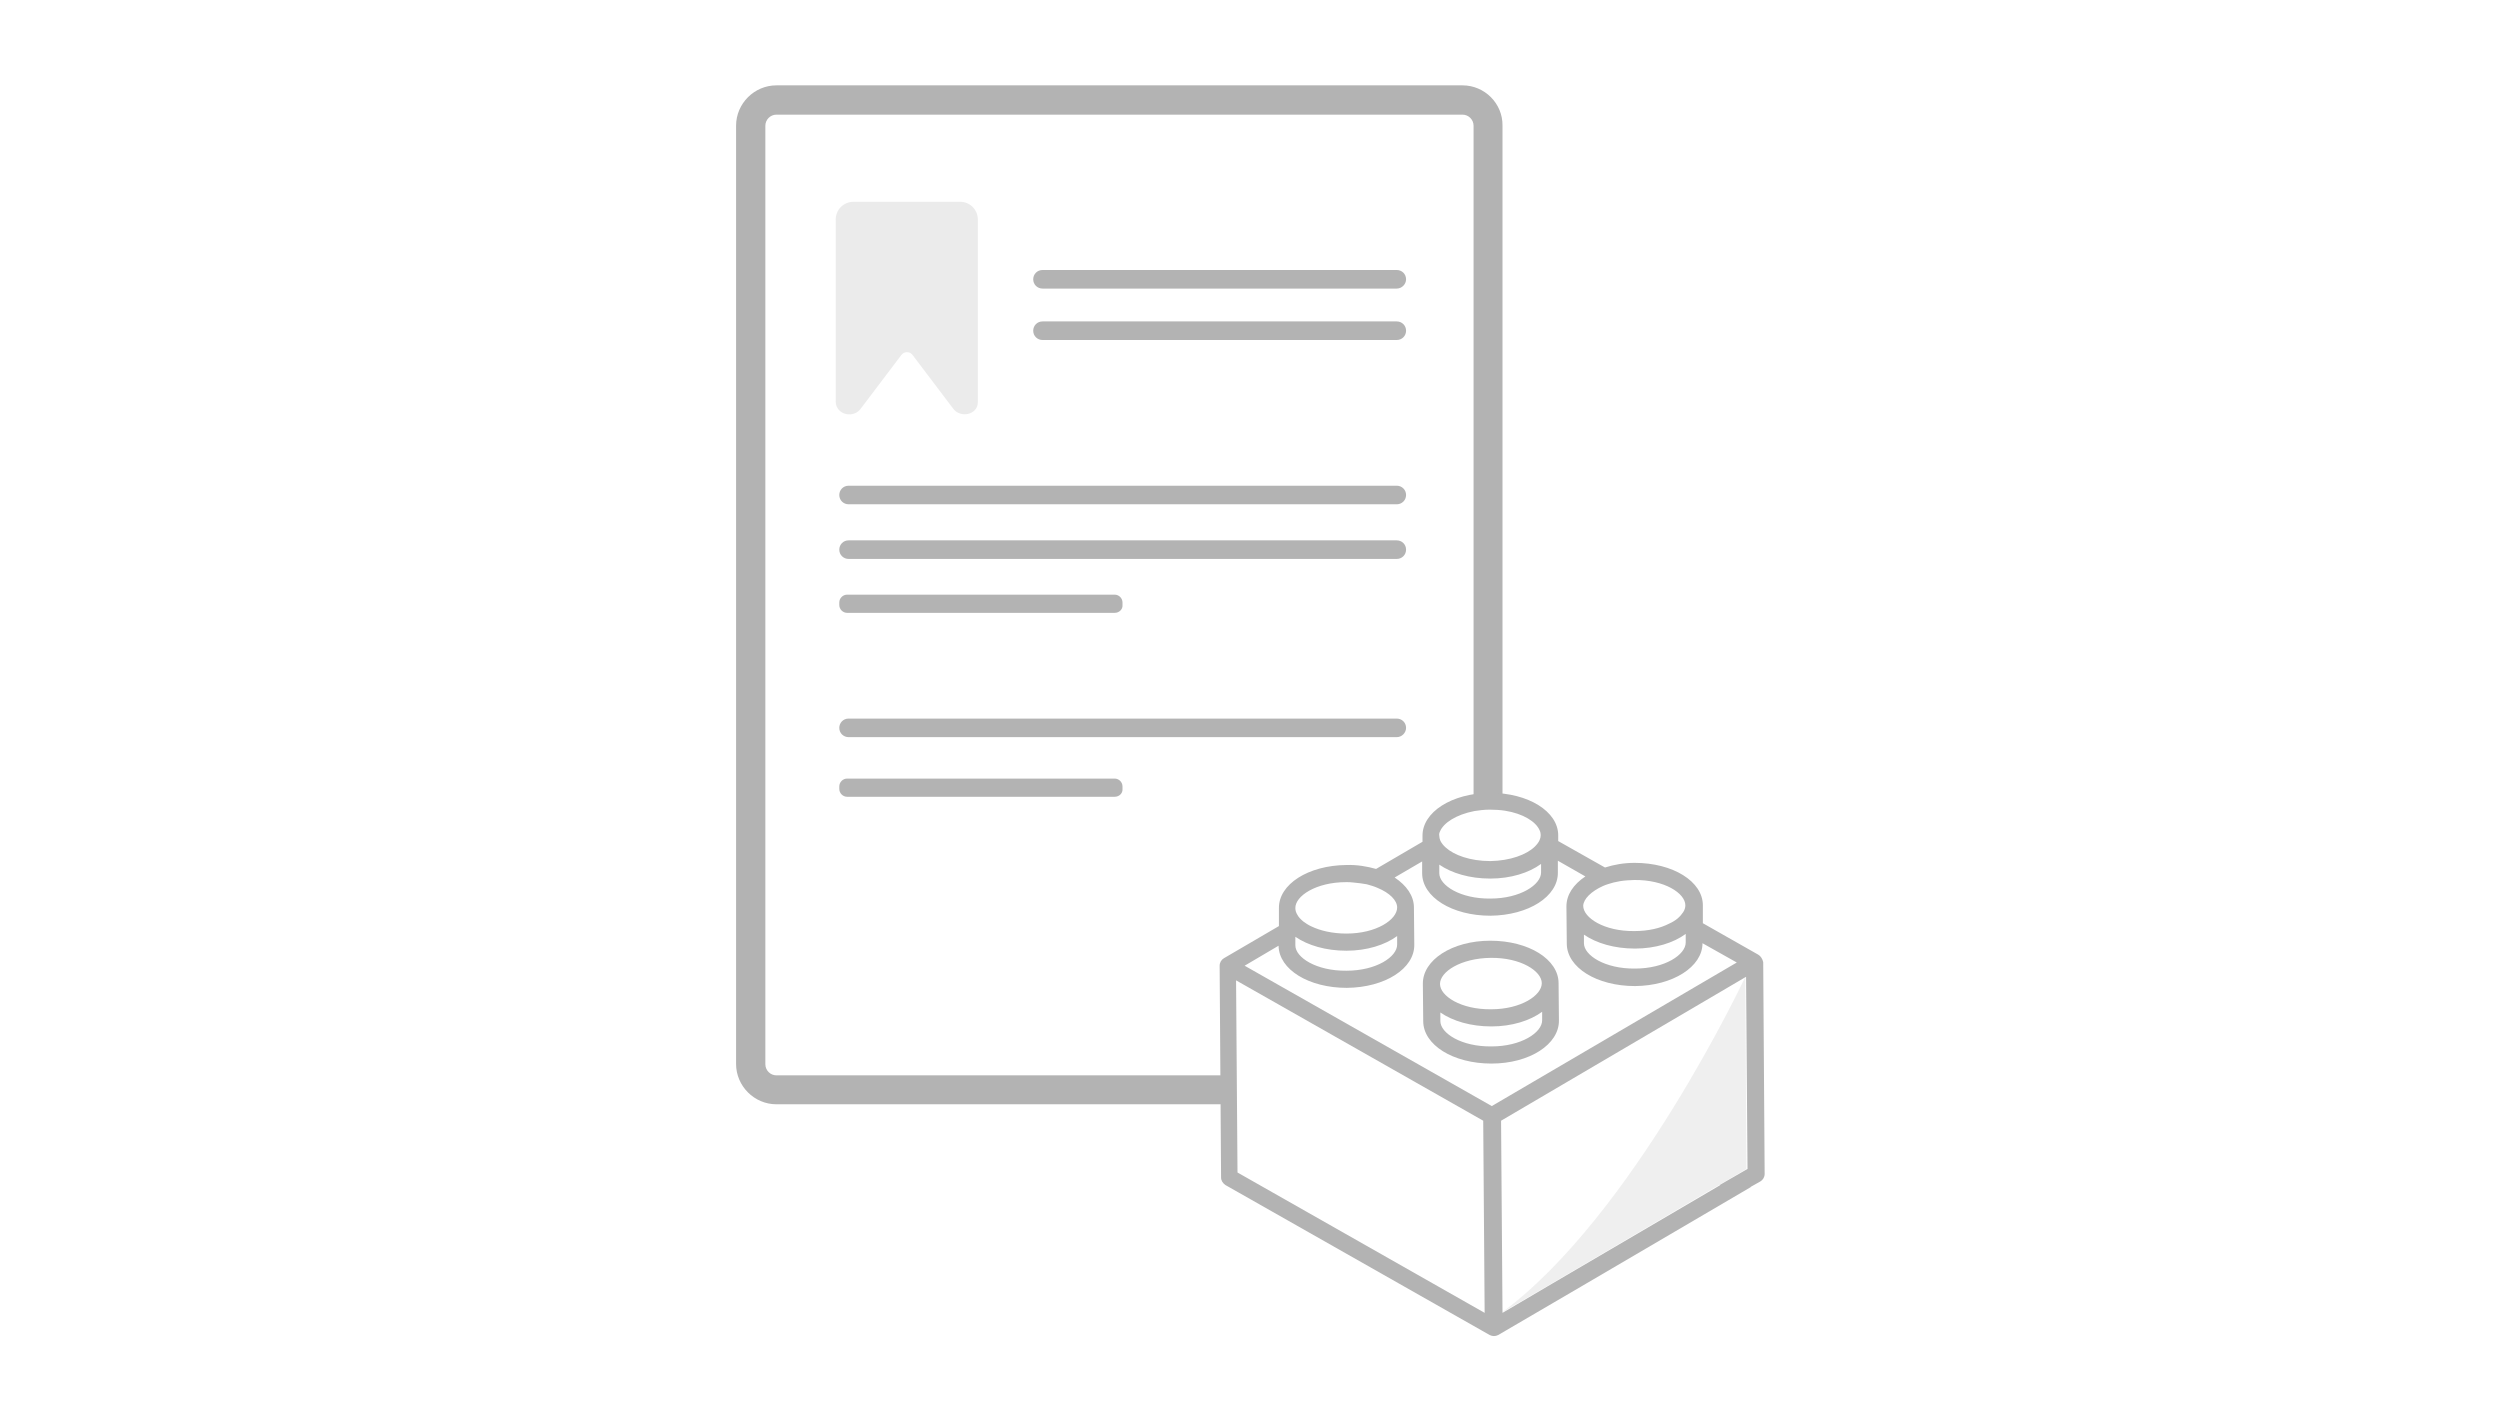 <?xml version="1.0" encoding="utf-8"?>
<!-- Generator: Adobe Illustrator 19.0.0, SVG Export Plug-In . SVG Version: 6.00 Build 0)  -->
<svg version="1.1" id="Capa_1" xmlns="http://www.w3.org/2000/svg" xmlns:xlink="http://www.w3.org/1999/xlink" x="0px" y="0px"
	 viewBox="0 0 700 398" style="enable-background:new 0 0 700 398;" xml:space="preserve">
<style type="text/css">
	.st0{fill:#B3B3B3;}
	.st1{opacity:0.25;fill:#B3B3B3;}
	.st2{opacity:0.2;fill:#B3B3B3;}
</style>
<g>
	<g>
		<g>
			<g>
				<path id="XMLID_139_" class="st0" d="M409.5,23.9H217.4c-6.2,0-11.3,5.1-11.3,11.3v262.7c0,6.2,5.1,11.3,11.3,11.3h126.5
					c-0.3-2.7-0.2-5.5,0.4-8.1H217.4c-1.7,0-3.1-1.4-3.1-3.1V35.2c0-1.7,1.4-3.1,3.1-3.1h192.1c1.7,0,3.1,1.4,3.1,3.1v189.5
					c1.6-0.3,3.4-0.5,5.2-0.5c1,0,2,0.1,2.9,0.2V35.2C420.8,29,415.7,23.9,409.5,23.9z"/>
			</g>
			<g>
				<path id="XMLID_138_" class="st0" d="M391.1,80.8h-99.2c-1.4,0-2.6-1.1-2.6-2.6v0c0-1.4,1.1-2.6,2.6-2.6h99.2
					c1.4,0,2.6,1.1,2.6,2.6v0C393.7,79.6,392.5,80.8,391.1,80.8z"/>
			</g>
			<g>
				<path id="XMLID_137_" class="st0" d="M391.1,95.2h-99.2c-1.4,0-2.6-1.1-2.6-2.6l0,0c0-1.4,1.1-2.6,2.6-2.6h99.2
					c1.4,0,2.6,1.1,2.6,2.6l0,0C393.7,94.1,392.5,95.2,391.1,95.2z"/>
			</g>
			<g>
				<path id="XMLID_136_" class="st0" d="M391.1,141.2H237.6c-1.4,0-2.6-1.1-2.6-2.6l0,0c0-1.4,1.1-2.6,2.6-2.6h153.5
					c1.4,0,2.6,1.1,2.6,2.6l0,0C393.7,140.1,392.5,141.2,391.1,141.2z"/>
			</g>
			<g>
				<path id="XMLID_135_" class="st0" d="M391.1,156.5H237.6c-1.4,0-2.6-1.1-2.6-2.6v0c0-1.4,1.1-2.6,2.6-2.6h153.5
					c1.4,0,2.6,1.1,2.6,2.6v0C393.7,155.4,392.5,156.5,391.1,156.5z"/>
			</g>
			<g>
				<path id="XMLID_134_" class="st0" d="M312.1,171.6h-74.9c-1.2,0-2.2-1-2.2-2.2v-0.7c0-1.2,1-2.2,2.2-2.2h74.9
					c1.2,0,2.2,1,2.2,2.2v0.7C314.4,170.6,313.4,171.6,312.1,171.6z"/>
			</g>
			<g>
				<path id="XMLID_133_" class="st0" d="M391.1,206.4H237.6c-1.4,0-2.6-1.1-2.6-2.6v0c0-1.4,1.1-2.6,2.6-2.6h153.5
					c1.4,0,2.6,1.1,2.6,2.6v0C393.7,205.2,392.5,206.4,391.1,206.4z"/>
			</g>
			<g>
				<path id="XMLID_132_" class="st0" d="M312.1,223.1h-74.9c-1.2,0-2.2-1-2.2-2.2v-0.7c0-1.2,1-2.2,2.2-2.2h74.9
					c1.2,0,2.2,1,2.2,2.2v0.7C314.4,222.1,313.4,223.1,312.1,223.1z"/>
			</g>
		</g>
		<path id="XMLID_131_" class="st1" d="M266.8,114.3l-11.2-14.8c-0.8-1.2-2.5-1.2-3.3,0l-11.2,14.8c-2,3-7,1.9-7.1-1.8
			c0,0,0-0.1,0-0.1V61.5c0-2.8,2.2-5,5-5h29.8c2.8,0,5,2.2,5,5v50.9c0,0,0,0.1,0,0.1C273.9,116.1,268.9,117.3,266.8,114.3z"/>
	</g>
	<g>
		<g>
			<g>
				<g>
					<g>
						<path class="st0" d="M492.3,267.3l-15.5-8.8l0-5c0-6.7-8.4-11.9-19.1-11.9c-3,0-5.8,0.5-8.3,1.3l-13.1-7.4l0-1.6
							c0-6.7-8.4-11.9-19.1-11.9c-10.7,0.1-19,5.4-18.9,12.1l0,1.6l-13,7.6c-2.5-0.7-5.3-1.2-8.3-1.1c-10.7,0.1-19,5.4-18.9,12.1
							l0,5l-15.4,9c-0.7,0.4-1.2,1.2-1.2,2.1l0.4,59.3c0,0.9,0.5,1.6,1.2,2.1l74,42c0.4,0.2,0.8,0.3,1.2,0.3c0.4,0,0.8-0.1,1.2-0.3
							l23.1-13.5l47.6-27.9c0.1-2.1,0.4-4.1,0.9-6.1l-56.3,33l-14.1,8.3l-0.4-53.8l68.6-40.3l0.4,53.8l-7.8,4.5
							c2.2,0.4,4.1,1.1,5.9,2.1l5.5-3.1c0.7-0.4,1.2-1.2,1.2-2.1l-0.4-59.3C493.5,268.5,493,267.7,492.3,267.3z M448.8,248.1
							c0.9-0.4,1.9-0.7,3-1c1.2-0.3,2.4-0.5,3.8-0.6c0.7,0,1.3-0.1,2-0.1c8.4-0.1,14.3,3.7,14.3,7.1c0,0.6-0.2,1.3-0.6,1.9
							c-0.4,0.6-0.9,1.2-1.6,1.8c-0.6,0.5-1.4,1-2.3,1.4c-2.5,1.3-5.8,2.1-9.8,2.1c-8.4,0.1-14.3-3.7-14.3-7.1
							C443.4,251.7,445.5,249.6,448.8,248.1z M472,261.5l0,2.4c0,3.4-5.8,7.3-14.2,7.3c-8.4,0.1-14.3-3.7-14.3-7.1l0-2.4
							c3.5,2.4,8.5,3.9,14.3,3.9C463.5,265.6,468.6,264,472,261.5z M403.2,232.8c1-2.4,4.5-4.7,9.6-5.7c1.3-0.2,2.8-0.4,4.3-0.4
							c1.5,0,3,0.1,4.3,0.3c5.1,0.8,8.7,3.1,9.7,5.5c0.2,0.4,0.3,0.9,0.3,1.3c0,0.5-0.1,0.9-0.3,1.4c-0.3,0.7-0.8,1.3-1.4,1.9
							c-2.3,2.2-6.8,3.9-12.4,4c-5.7,0-10.2-1.7-12.5-3.8c-0.7-0.6-1.2-1.3-1.5-1.9c-0.2-0.5-0.3-1-0.3-1.4
							C402.9,233.6,403,233.2,403.2,232.8z M403,242.1c3.5,2.4,8.5,3.9,14.3,3.9c5.7,0,10.8-1.6,14.2-4.1l0,2.4
							c0,3.4-5.8,7.3-14.2,7.3c-8.4,0.1-14.3-3.7-14.3-7.1L403,242.1z M376.9,247c0.7,0,1.4,0,2,0.1c1.3,0.1,2.6,0.3,3.8,0.5
							c1.1,0.3,2.1,0.6,3,1c3.4,1.4,5.5,3.5,5.5,5.5c0,3.4-5.8,7.3-14.2,7.3c-3.9,0-7.3-0.8-9.8-2c-0.9-0.4-1.6-0.9-2.3-1.4
							c-0.7-0.6-1.3-1.2-1.6-1.8c-0.4-0.6-0.6-1.3-0.6-1.9C362.6,250.9,368.5,247,376.9,247z M362.7,262.3c3.5,2.4,8.5,3.9,14.3,3.9
							c5.7,0,10.8-1.6,14.2-4.1l0,2.4c0,3.4-5.8,7.3-14.2,7.3c-8.4,0.1-14.3-3.7-14.3-7.1L362.7,262.3z M415.7,367.6l-69.2-39.3
							l-0.4-53.8l69.2,39.3L415.7,367.6z M417.7,309.7l-69.2-39.3l9.5-5.6c0.1,6.7,8.5,11.8,19.1,11.8c10.7-0.1,19-5.4,18.9-12.1
							l-0.1-10.4c0-3.3-2.1-6.2-5.4-8.4l7.7-4.5l0,3.3c0,6.7,8.4,11.9,19.1,11.9c10.7-0.1,19-5.4,18.9-12.1l0-3.3l7.7,4.4
							c-3.3,2.2-5.3,5.1-5.3,8.4l0.1,10.4c0,6.7,8.4,11.9,19.1,11.9c10.6-0.1,18.9-5.4,18.9-12l9.6,5.4L417.7,309.7z"/>
					</g>
					<g>
						<path class="st0" d="M436.5,285.7l-0.1-10.4c0-6.7-8.4-11.9-19.1-11.9s-19,5.4-18.9,12.1l0.1,10.4c0,6.7,8.4,11.9,19.1,11.9
							C428.3,297.8,436.6,292.4,436.5,285.7z M417.4,268.2c8.4-0.1,14.3,3.7,14.3,7.1c0,3.4-5.8,7.3-14.2,7.3
							c-8.4,0.1-14.3-3.7-14.3-7.1S409,268.3,417.4,268.2z M403.3,283.5c3.5,2.4,8.5,3.9,14.3,3.9c5.7,0,10.8-1.6,14.2-4.1l0,2.4
							c0,3.4-5.8,7.3-14.2,7.3c-8.4,0.1-14.3-3.7-14.3-7.1L403.3,283.5L403.3,283.5z"/>
					</g>
				</g>
			</g>
		</g>
		<path id="XMLID_118_" class="st2" d="M488.7,273.5c0,0-31.4,67-68.3,94.1c8.3-4.8,68.6-40.3,68.6-40.3L488.7,273.5z"/>
	</g>
</g>
</svg>
